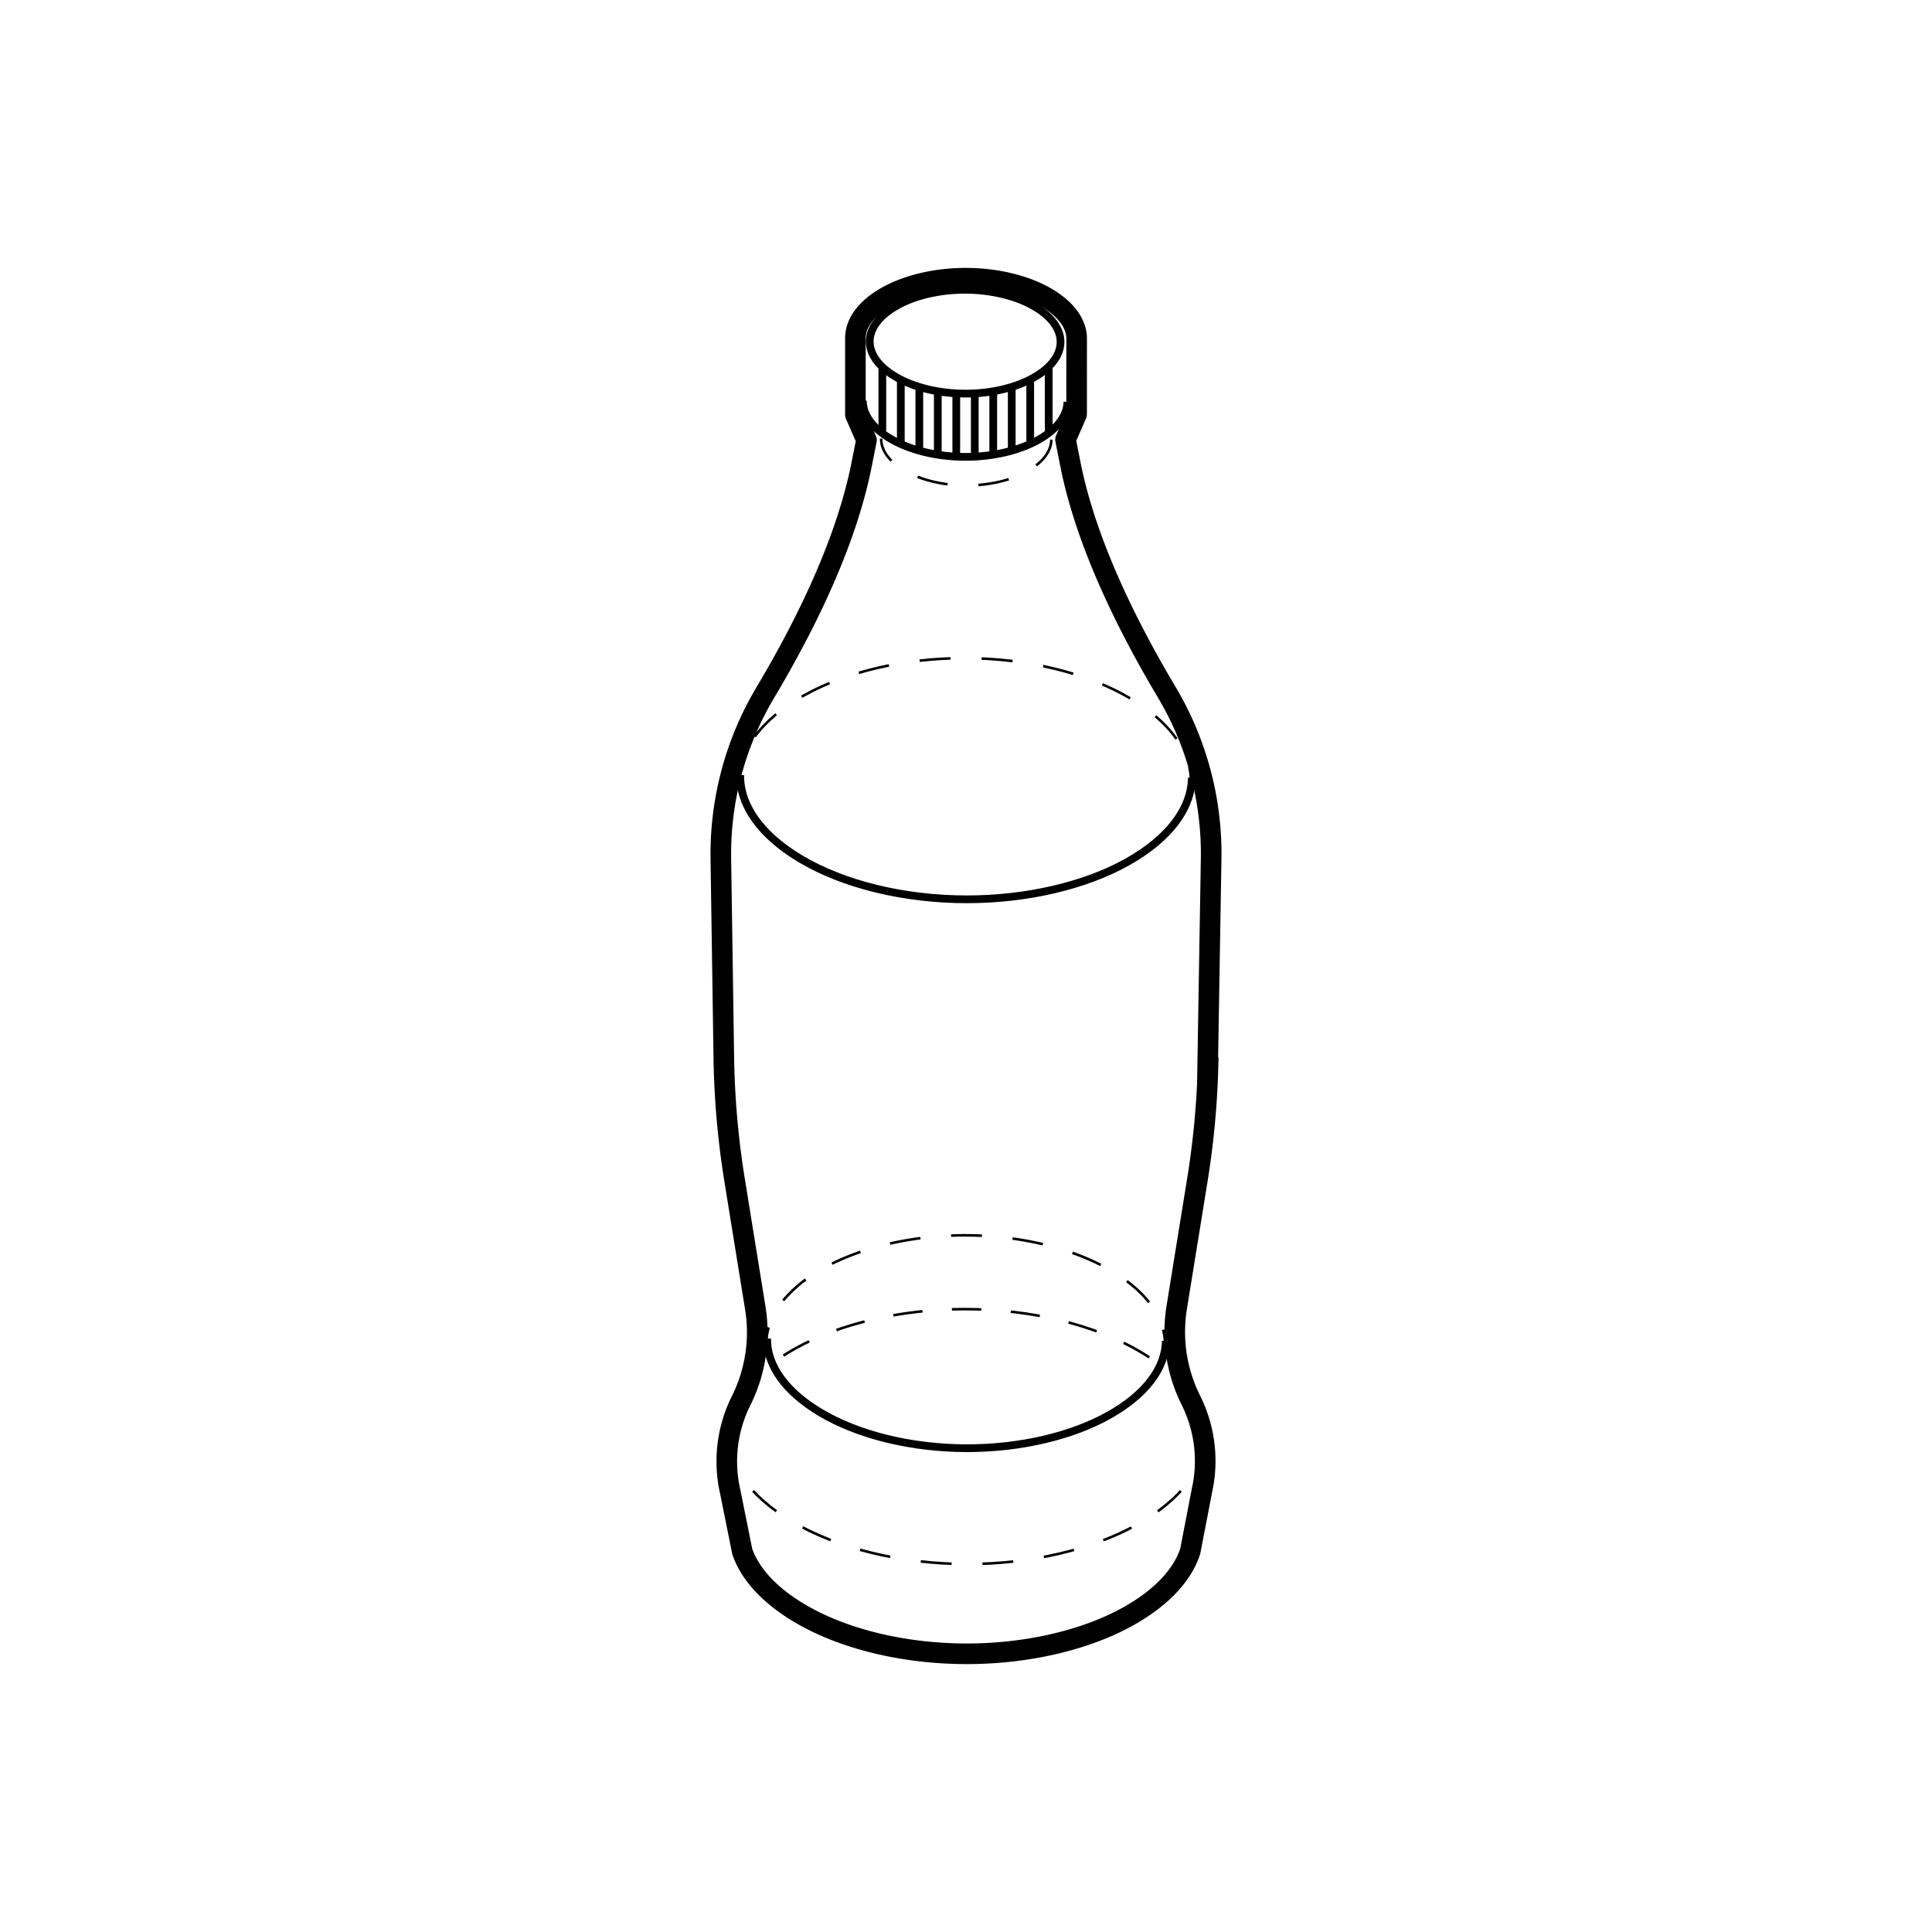 <svg xmlns="http://www.w3.org/2000/svg" viewBox="0 0 750 750"><g fill="none" stroke="#000"><path stroke-miterlimit="10" stroke-width="3" d="M407.11 142.884v24.391m-7.177-19.299v24.392m-7.177-21.973v24.391m-7.177-23.054v24.391m-7.176-23.131v24.392m-7.177-24.392v24.392m-7.177-25.207v24.392m-7.176-27.065v24.391m-7.177-26.683v24.392m-7.177-28.72v24.391"/><path d="M468.702 420.648l1.465-87.42a122.498 122.498 0 00-17.256-64.538h0c-15.713-26.365-31.383-58.28-37.363-88.385l-1.915-9.64 4.3-9.836.02-29.2c.079-5.807-3.98-11.458-11.42-15.903-8.203-4.909-19.749-7.726-31.678-7.726-11.349 0-22.472 2.59-30.515 7.106-7.832 4.391-12.191 10.082-12.273 16.016v29.867l4.3 9.835-1.915 9.641c-5.98 30.104-21.65 62.02-37.363 88.384h0a122.497 122.497 0 00-17.256 64.537l1.15 77.133a328.019 328.019 0 004.172 47.493l8.044 49.725a59.339 59.339 0 01-5.495 35.997h0a52.747 52.747 0 00-4.288 35.1l4.73 23.48h-.001c3.009 8.716 10.566 16.95 22.027 23.794C327.046 636.207 350.795 642 375.34 642c23.338 0 46.215-5.32 62.763-14.608 12.68-7.115 20.931-15.876 23.953-25.238l4.528-23.478a52.747 52.747 0 00-4.287-35.1h0a59.34 59.34 0 01-5.496-35.999l8.044-49.724a328.019 328.019 0 004.173-47.493" stroke-linejoin="round" stroke-width="8"/><path d="M414.37 155.976c-.076 5.489-4.104 10.747-11.347 14.81-7.437 4.175-17.72 6.567-28.21 6.567-11.033 0-21.707-2.604-29.292-7.143-6.882-4.11-10.633-9.334-10.56-14.703m39.842-2.701c-10.292 0-20.25-2.43-27.324-6.664-6.42-3.833-9.919-8.707-9.851-13.715.07-5.118 3.83-10.025 10.585-13.813 6.937-3.894 16.53-6.128 26.318-6.128 10.289 0 20.247 2.43 27.322 6.663 6.417 3.834 9.917 8.707 9.85 13.716-.07 5.12-3.828 10.025-10.584 13.816-6.939 3.894-16.53 6.125-26.316 6.125z" stroke-miterlimit="10" stroke-width="3"/><path d="M408.14 170.673c-.063 4.567-3.414 8.942-9.44 12.324-6.19 3.474-14.746 5.463-23.474 5.463-9.18 0-18.063-2.166-24.374-5.943-5.726-3.42-8.847-7.767-8.787-12.234" stroke-miterlimit="10" stroke-dasharray="12"/><g stroke-miterlimit="10"><path d="M282.194 558.083a27.124 27.124 0 01.747-5.939"/><path d="M287.58 541.763c4.454-6.696 11.586-12.91 21.09-18.242 17.356-9.742 41.352-15.322 65.831-15.322 25.745 0 50.655 6.076 68.354 16.668 11.12 6.64 18.735 14.527 22.313 22.908" stroke-dasharray="11.431,11.431"/><path d="M466.906 553.22a26.797 26.797 0 01.593 5.957"/><path d="M467.867 557.276c-.176 12.81-9.576 25.08-26.476 34.562-17.356 9.742-41.352 15.322-65.831 15.322-25.745 0-50.655-6.077-68.354-16.669-16.06-9.59-24.812-21.781-24.644-34.31" stroke-dasharray="12"/></g><g stroke-miterlimit="10"><path d="M297.499 521.21a22.798 22.798 0 01.874-5.918"/><path d="M304.023 504.842a54.13 54.13 0 0115.587-12.497c14.495-8.136 34.535-12.796 54.978-12.796 21.501 0 42.304 5.075 57.085 13.92 8.406 5.02 14.414 10.893 17.694 17.153" stroke-dasharray="11.96,11.96"/><path d="M451.532 516.184a22.512 22.512 0 01.722 5.94"/><path d="M452.562 520.535c-.147 10.698-7.997 20.945-22.111 28.865-14.495 8.136-34.535 12.796-54.978 12.796-21.501 0-42.304-5.075-57.085-13.92-13.413-8.01-20.722-18.19-20.581-28.654" stroke-width="3"/></g><g stroke-miterlimit="10"><path d="M287.006 302.683a25.702 25.702 0 01.784-5.934"/><path d="M292.993 285.962c4.247-5.846 10.679-11.275 19.062-15.978 16.42-9.217 39.122-14.496 62.281-14.496 24.358 0 47.925 5.749 64.67 15.77 10.139 6.055 17.2 13.205 20.727 20.815" stroke-dasharray="12.049,12.049"/><path d="M461.69 297.766a25.378 25.378 0 01.63 5.951"/><path d="M462.669 301.919c-.166 12.119-9.06 23.727-25.049 32.699-16.42 9.217-39.122 14.496-62.282 14.496-24.357 0-47.924-5.749-64.668-15.77-15.195-9.074-23.475-20.608-23.316-32.46" stroke-width="3"/></g></g></svg>